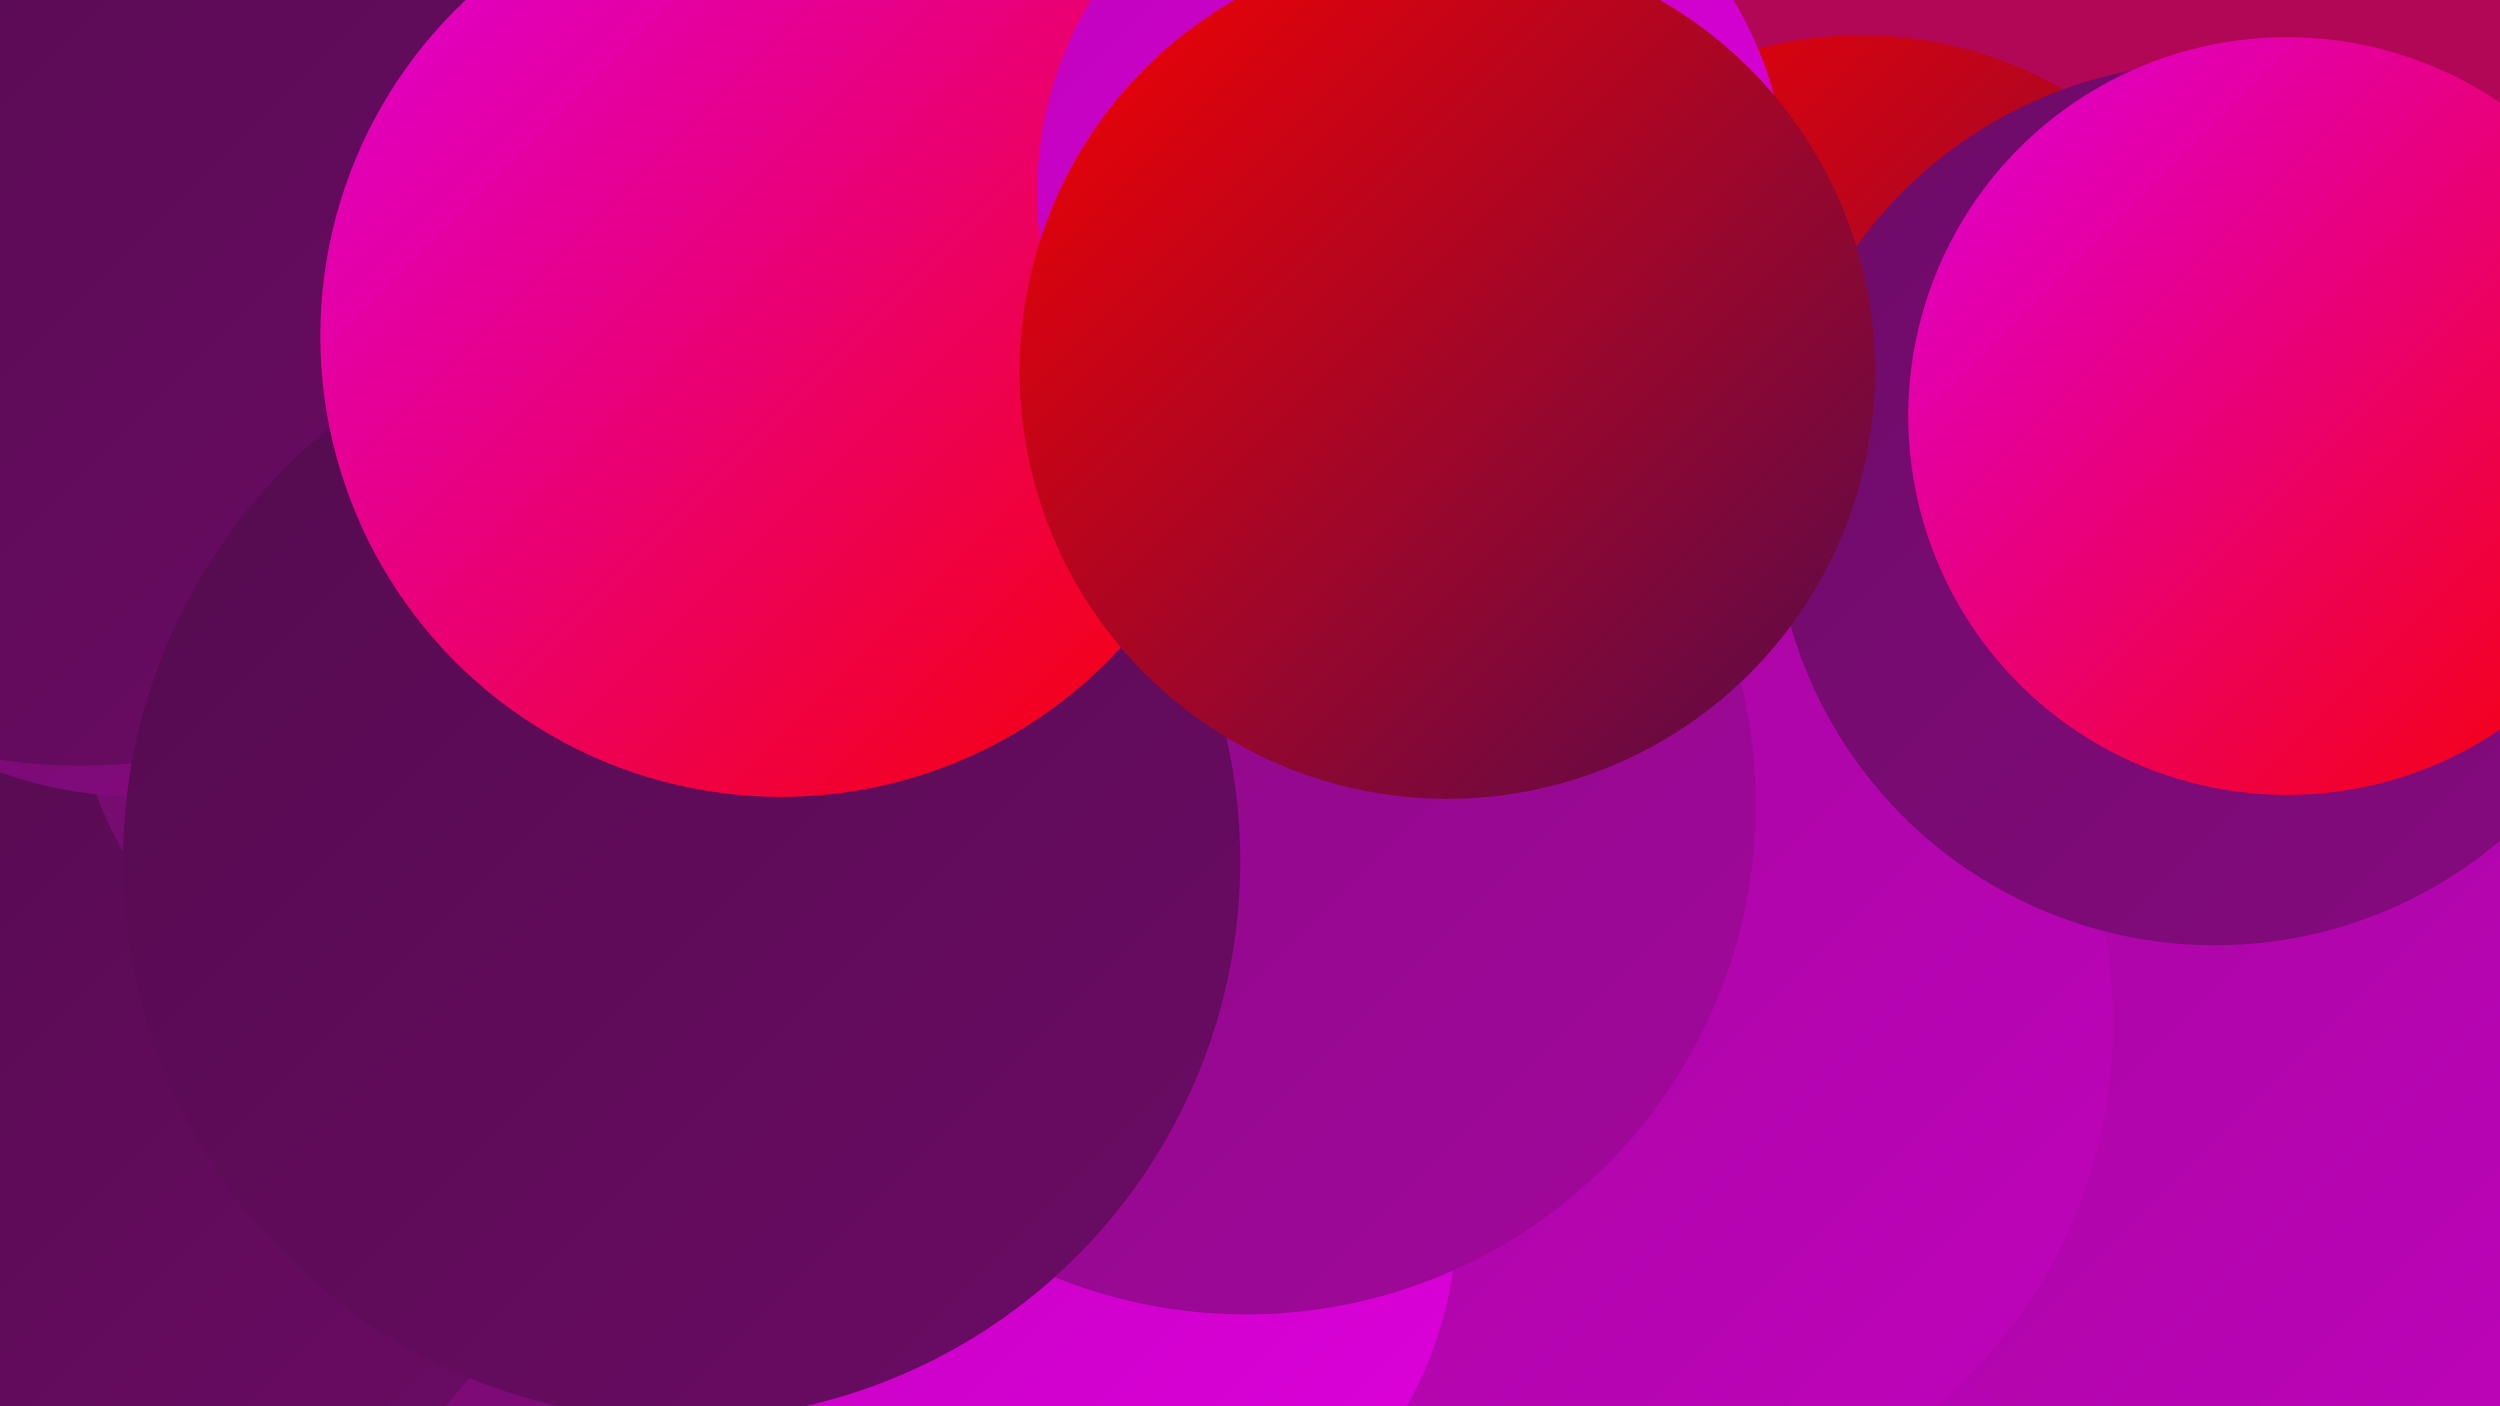 <?xml version="1.0" encoding="UTF-8"?><svg width="1280" height="720" xmlns="http://www.w3.org/2000/svg"><defs><linearGradient id="grad0" x1="0%" y1="0%" x2="100%" y2="100%"><stop offset="0%" style="stop-color:#530b4d;stop-opacity:1" /><stop offset="100%" style="stop-color:#6c0b66;stop-opacity:1" /></linearGradient><linearGradient id="grad1" x1="0%" y1="0%" x2="100%" y2="100%"><stop offset="0%" style="stop-color:#6c0b66;stop-opacity:1" /><stop offset="100%" style="stop-color:#870a81;stop-opacity:1" /></linearGradient><linearGradient id="grad2" x1="0%" y1="0%" x2="100%" y2="100%"><stop offset="0%" style="stop-color:#870a81;stop-opacity:1" /><stop offset="100%" style="stop-color:#a3079d;stop-opacity:1" /></linearGradient><linearGradient id="grad3" x1="0%" y1="0%" x2="100%" y2="100%"><stop offset="0%" style="stop-color:#a3079d;stop-opacity:1" /><stop offset="100%" style="stop-color:#c003bc;stop-opacity:1" /></linearGradient><linearGradient id="grad4" x1="0%" y1="0%" x2="100%" y2="100%"><stop offset="0%" style="stop-color:#c003bc;stop-opacity:1" /><stop offset="100%" style="stop-color:#de00dc;stop-opacity:1" /></linearGradient><linearGradient id="grad5" x1="0%" y1="0%" x2="100%" y2="100%"><stop offset="0%" style="stop-color:#de00dc;stop-opacity:1" /><stop offset="100%" style="stop-color:#f70100;stop-opacity:1" /></linearGradient><linearGradient id="grad6" x1="0%" y1="0%" x2="100%" y2="100%"><stop offset="0%" style="stop-color:#f70100;stop-opacity:1" /><stop offset="100%" style="stop-color:#530b4d;stop-opacity:1" /></linearGradient></defs><rect width="1280" height="720" fill="#b20656" /><circle cx="847" cy="690" r="264" fill="url(#grad3)" /><circle cx="953" cy="224" r="206" fill="url(#grad6)" /><circle cx="1166" cy="474" r="282" fill="url(#grad3)" /><circle cx="825" cy="524" r="257" fill="url(#grad3)" /><circle cx="295" cy="681" r="281" fill="url(#grad2)" /><circle cx="285" cy="376" r="197" fill="url(#grad3)" /><circle cx="229" cy="623" r="189" fill="url(#grad1)" /><circle cx="61" cy="563" r="229" fill="url(#grad0)" /><circle cx="235" cy="338" r="198" fill="url(#grad1)" /><circle cx="547" cy="622" r="199" fill="url(#grad4)" /><circle cx="73" cy="190" r="218" fill="url(#grad1)" /><circle cx="581" cy="272" r="209" fill="url(#grad3)" /><circle cx="638" cy="412" r="261" fill="url(#grad2)" /><circle cx="1134" cy="258" r="226" fill="url(#grad1)" /><circle cx="41" cy="106" r="286" fill="url(#grad0)" /><circle cx="349" cy="441" r="286" fill="url(#grad0)" /><circle cx="400" cy="172" r="236" fill="url(#grad5)" /><circle cx="1171" cy="213" r="194" fill="url(#grad5)" /><circle cx="723" cy="99" r="192" fill="url(#grad4)" /><circle cx="741" cy="190" r="219" fill="url(#grad6)" /></svg>
